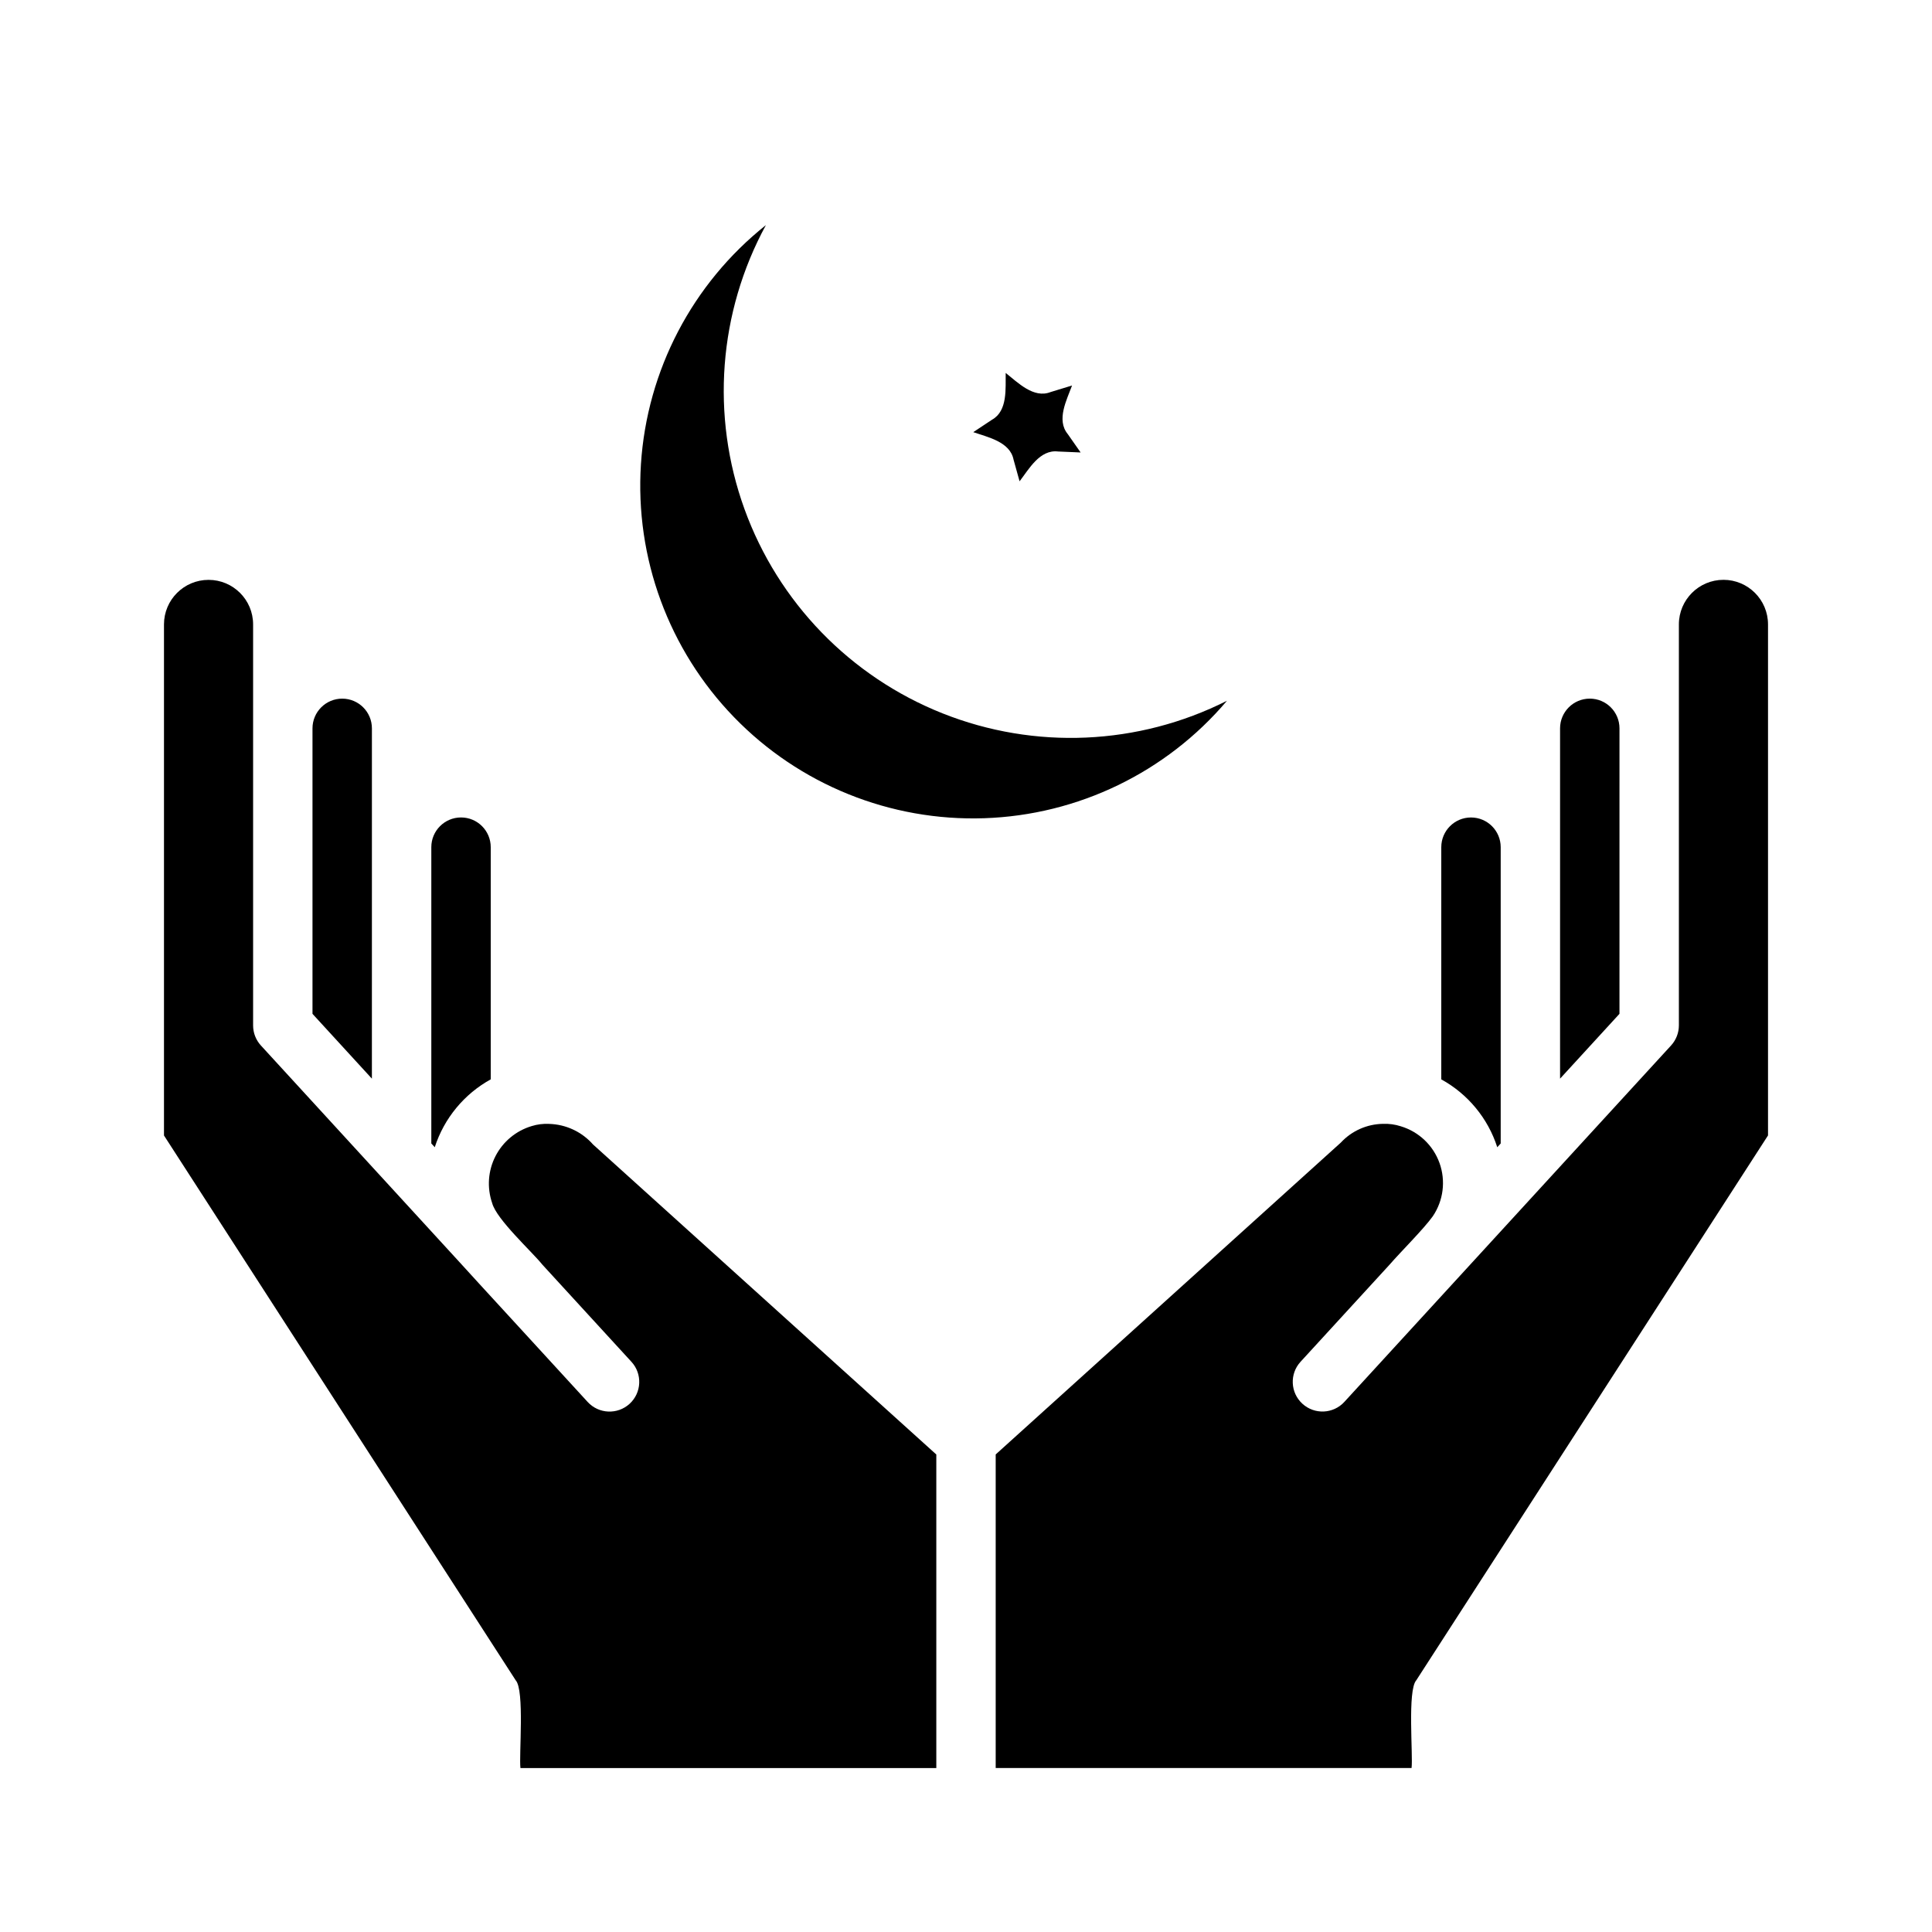 <?xml version="1.0" encoding="UTF-8"?>
<!-- Uploaded to: ICON Repo, www.svgrepo.com, Generator: ICON Repo Mixer Tools -->
<svg fill="#000000" width="800px" height="800px" version="1.1" viewBox="144 144 512 512" xmlns="http://www.w3.org/2000/svg">
 <g>
  <path d="m274.05 430.04v-61.531c0-4.348-3.523-7.875-7.871-7.875-4.348 0-7.875 3.527-7.875 7.875v78.52l0.914 0.996v-0.004c2.481-7.66 7.781-14.09 14.832-17.98z"/>
  <path d="m540.79 448.03 0.91-0.996v-78.52c0-4.348-3.523-7.875-7.871-7.875-4.348 0-7.875 3.527-7.875 7.875v61.531c7.059 3.883 12.367 10.316 14.836 17.984z"/>
  <path d="m573.18 337.02c0-4.348-3.523-7.875-7.871-7.875s-7.875 3.527-7.875 7.875v92.832l15.742-17.176z"/>
  <path d="m242.56 368.51v-31.488c0-4.348-3.523-7.875-7.871-7.875s-7.875 3.527-7.875 7.875v75.656l15.742 17.176z"/>
  <path d="m600.73 297.66c-6.519 0.004-11.801 5.289-11.809 11.805v106.27c0 1.969-0.738 3.867-2.066 5.32l-31.488 34.352c-0.164 0.18-21.25 23.176-21.402 23.348l-33.699 36.762h0.004c-2.941 3.207-7.922 3.422-11.125 0.484-3.207-2.938-3.422-7.918-0.484-11.121l23.617-25.762c2.754-3.199 8.98-9.367 11.461-12.836h-0.004c2.781-4.141 3.434-9.355 1.758-14.051-1.68-4.695-5.488-8.316-10.266-9.754-1.52-0.492-3.113-0.711-4.707-0.648-4.258 0.059-8.305 1.859-11.199 4.981l-91.453 82.633v83.094h110.21c0.422-3.344-1.148-20.617 1.258-23.254l93.207-144.38v-135.44c-0.008-6.516-5.289-11.801-11.809-11.805z"/>
  <path d="m289.48 441.84c-1.551-0.074-3.106 0.121-4.586 0.586-4.148 1.238-7.609 4.117-9.586 7.969-1.977 3.852-2.293 8.344-0.879 12.438 1.145 4.32 10.512 12.84 13.293 16.297l0.008 0.012 23.609 25.754v-0.004c2.938 3.207 2.719 8.184-0.484 11.125-3.207 2.938-8.188 2.719-11.125-0.488-0.027-0.086-33.887-36.891-33.852-36.934-2.254-2.457-19.465-21.234-21.242-23.172l-0.012-0.008-31.488-34.352 0.004 0.004c-1.332-1.453-2.066-3.352-2.066-5.32v-106.27c0-6.519-5.285-11.805-11.809-11.805-6.519 0-11.809 5.285-11.809 11.805v135.44l93.207 144.38c2.391 2.598 0.844 19.902 1.258 23.254h110.21v-83.094l-90.973-82.16c-2.965-3.363-7.195-5.34-11.676-5.453z"/>
  <path d="m469.16 329.71c-23.488 11.84-50.926 13.055-75.367 3.34-24.445-9.719-43.559-29.434-52.508-54.168-8.949-24.738-6.879-52.121 5.688-75.227-19.484 15.492-31.512 38.5-33.117 63.34-1.609 24.844 7.356 49.207 24.684 67.082 17.324 17.871 41.398 27.594 66.277 26.762 24.879-0.832 48.25-12.137 64.344-31.129z"/>
  <path d="m412.6 265.8 1.598 5.75c2.488-3.227 5.348-8.488 10.219-7.898l5.961 0.254-3.426-4.891c-3.062-3.734-0.25-9.047 1.152-12.855l-5.711 1.746c-4.488 1.766-8.691-2.566-11.875-5.074-0.078 4.047 0.59 10.043-3.621 12.395l-4.973 3.297c3.832 1.328 9.742 2.543 10.676 7.277z"/>
 </g>
</svg>